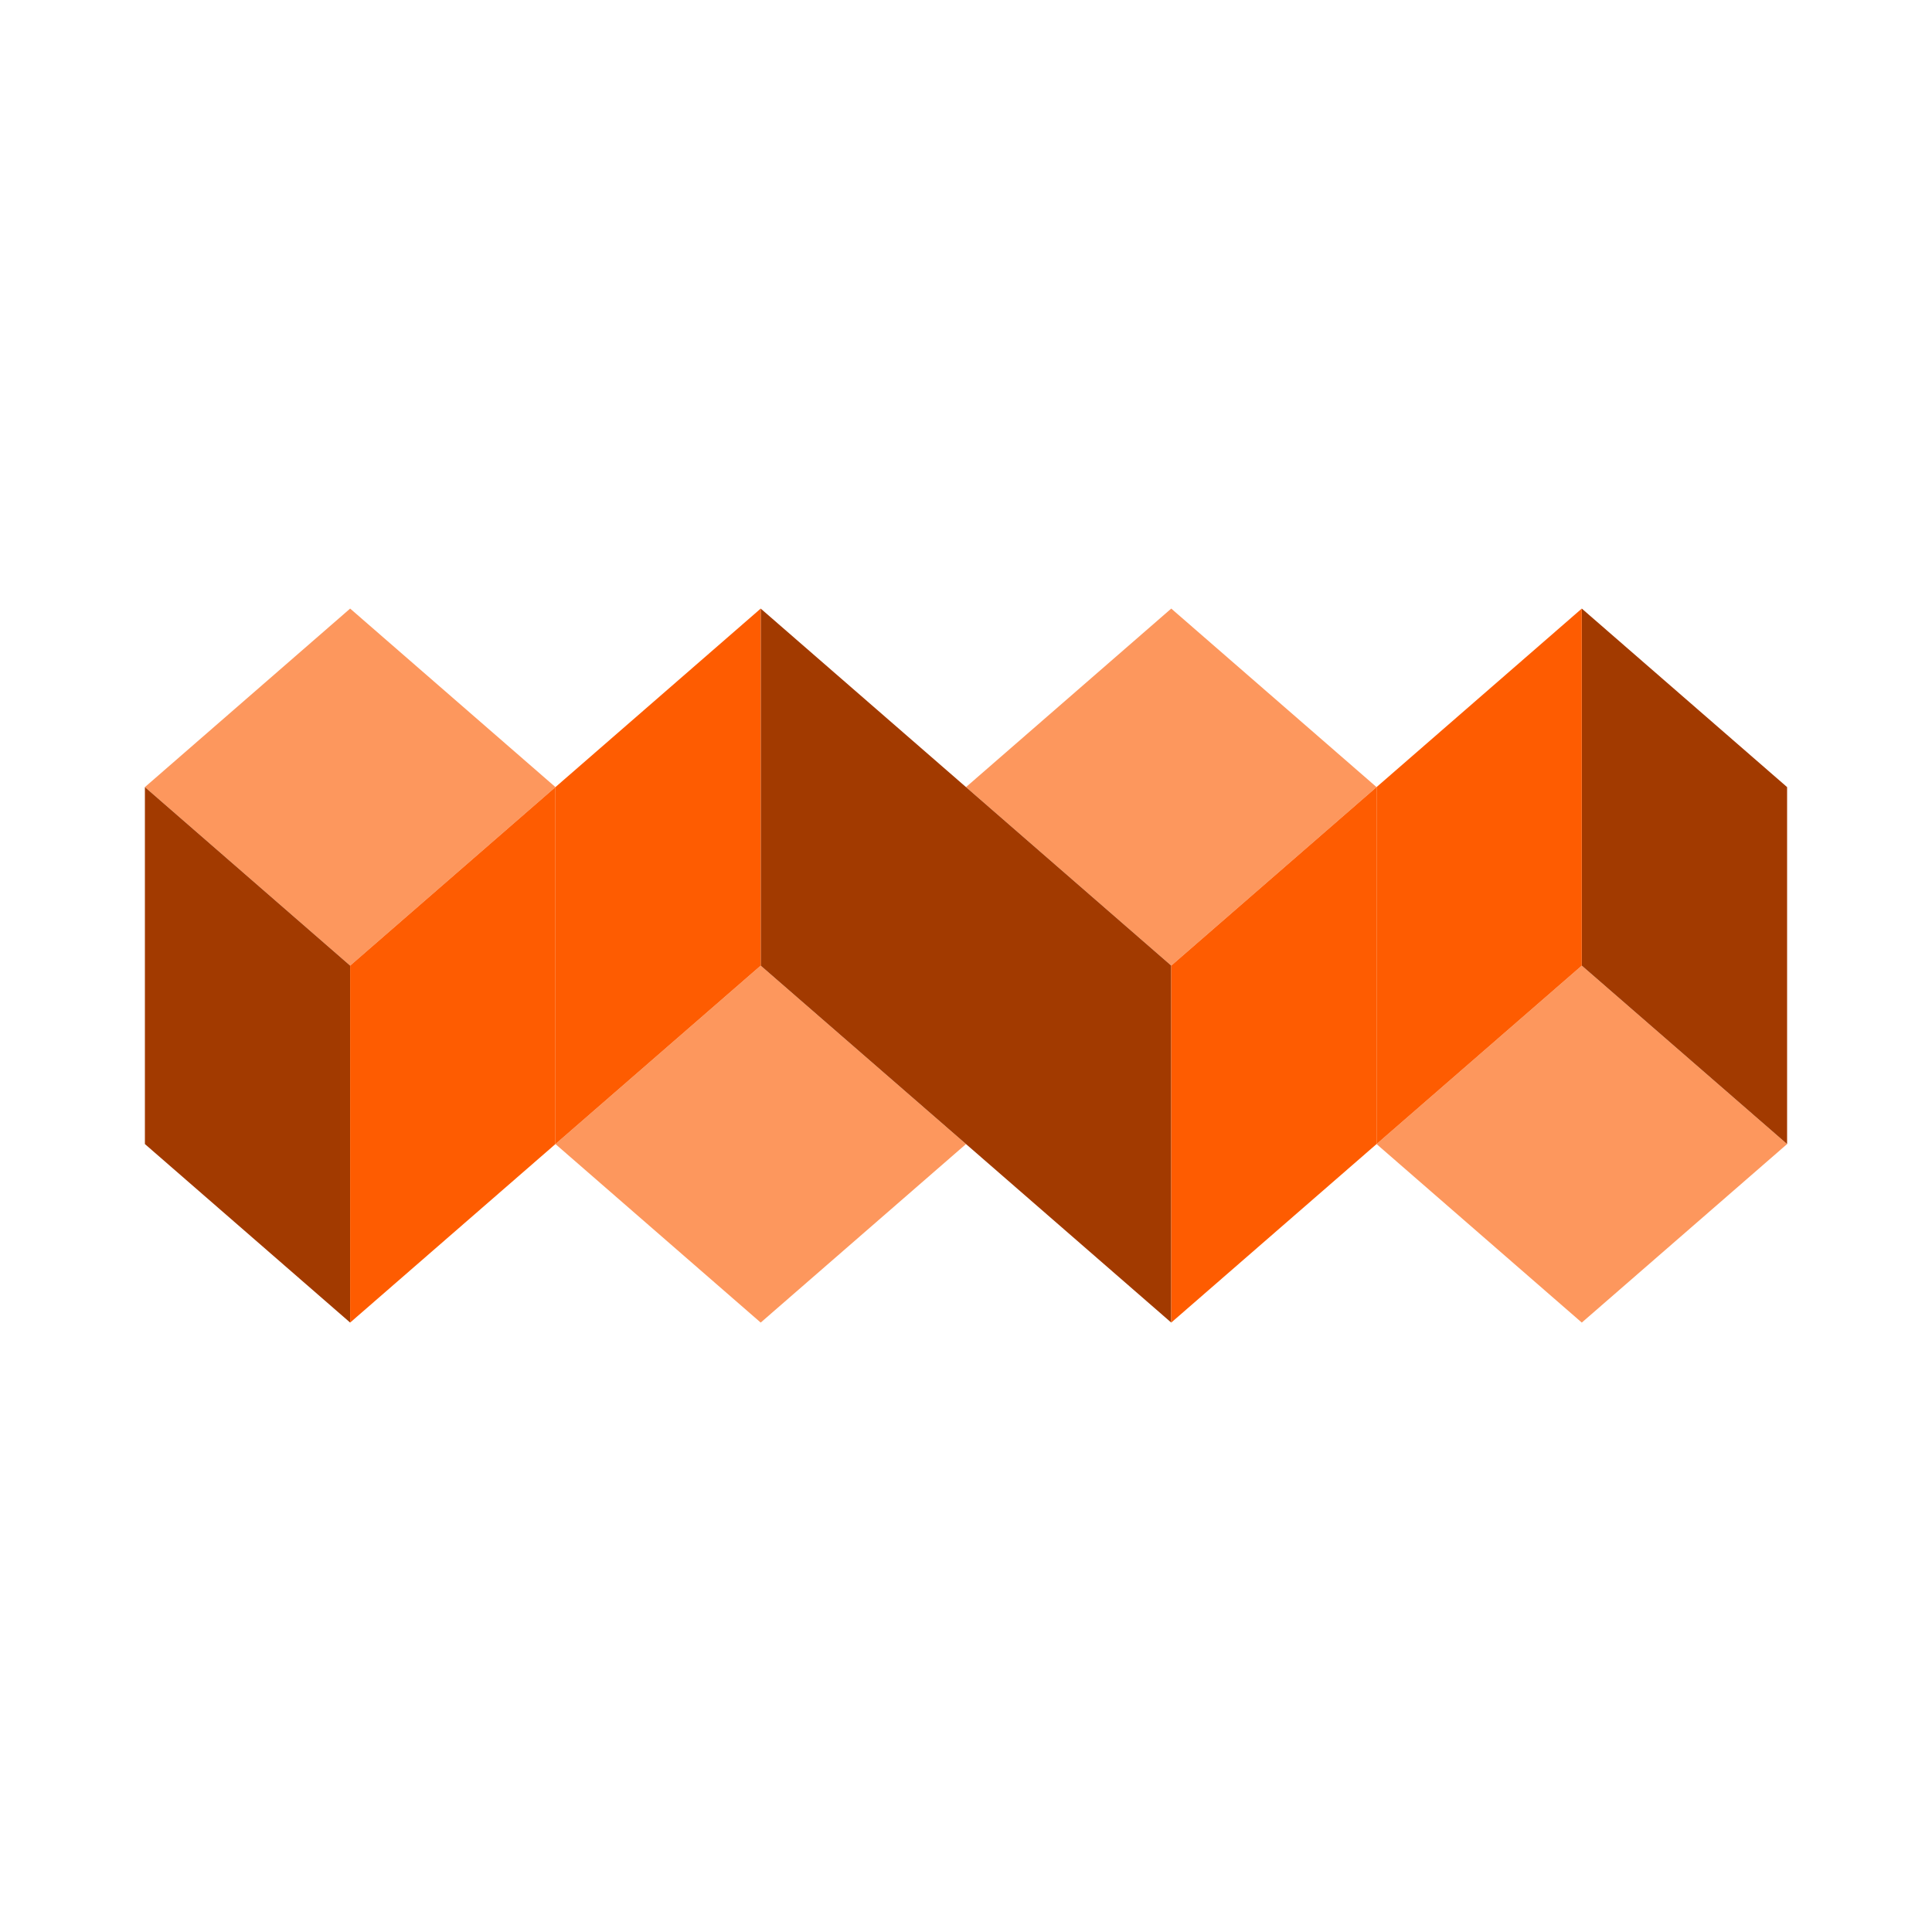 <?xml version="1.0" encoding="UTF-8"?> <svg xmlns="http://www.w3.org/2000/svg" width="1000" height="1000" viewBox="0 0 1000 1000" fill="none"><path d="M287.5 407.403L181.234 315L75 407.403L181.234 499.806L287.5 407.403Z" fill="#FD975D"></path><path d="M181.234 684.565V499.806L75 407.403V592.162L181.234 684.565Z" fill="#A23A00"></path><path d="M181.234 684.565L287.499 592.162V407.403L181.234 499.806V684.565Z" fill="#FE5C01"></path><path d="M287.5 592.162L393.734 684.565L500 592.162L393.734 499.806L287.5 592.162Z" fill="#FD975D"></path><path d="M393.735 315V499.806L500.001 592.162V407.403L393.735 315Z" fill="#A23A00"></path><path d="M393.734 315L287.5 407.403V592.162L393.734 499.806V315Z" fill="#FE5C01"></path><path d="M712.5 407.403L606.235 315L500 407.403L606.235 499.806L712.5 407.403Z" fill="#FD975D"></path><path d="M606.234 684.565V499.806L500 407.403V592.162L606.234 684.565Z" fill="#A23A00"></path><path d="M606.234 684.565L712.5 592.162V407.403L606.234 499.806V684.565Z" fill="#FE5C01"></path><path d="M712.5 592.162L818.734 684.565L925 592.162L818.734 499.806L712.5 592.162Z" fill="#FD975D"></path><path d="M818.734 315V499.806L924.999 592.162V407.403L818.734 315Z" fill="#A23A00"></path><path d="M818.734 315L712.5 407.403V592.162L818.734 499.806V315Z" fill="#FE5C01"></path></svg> 